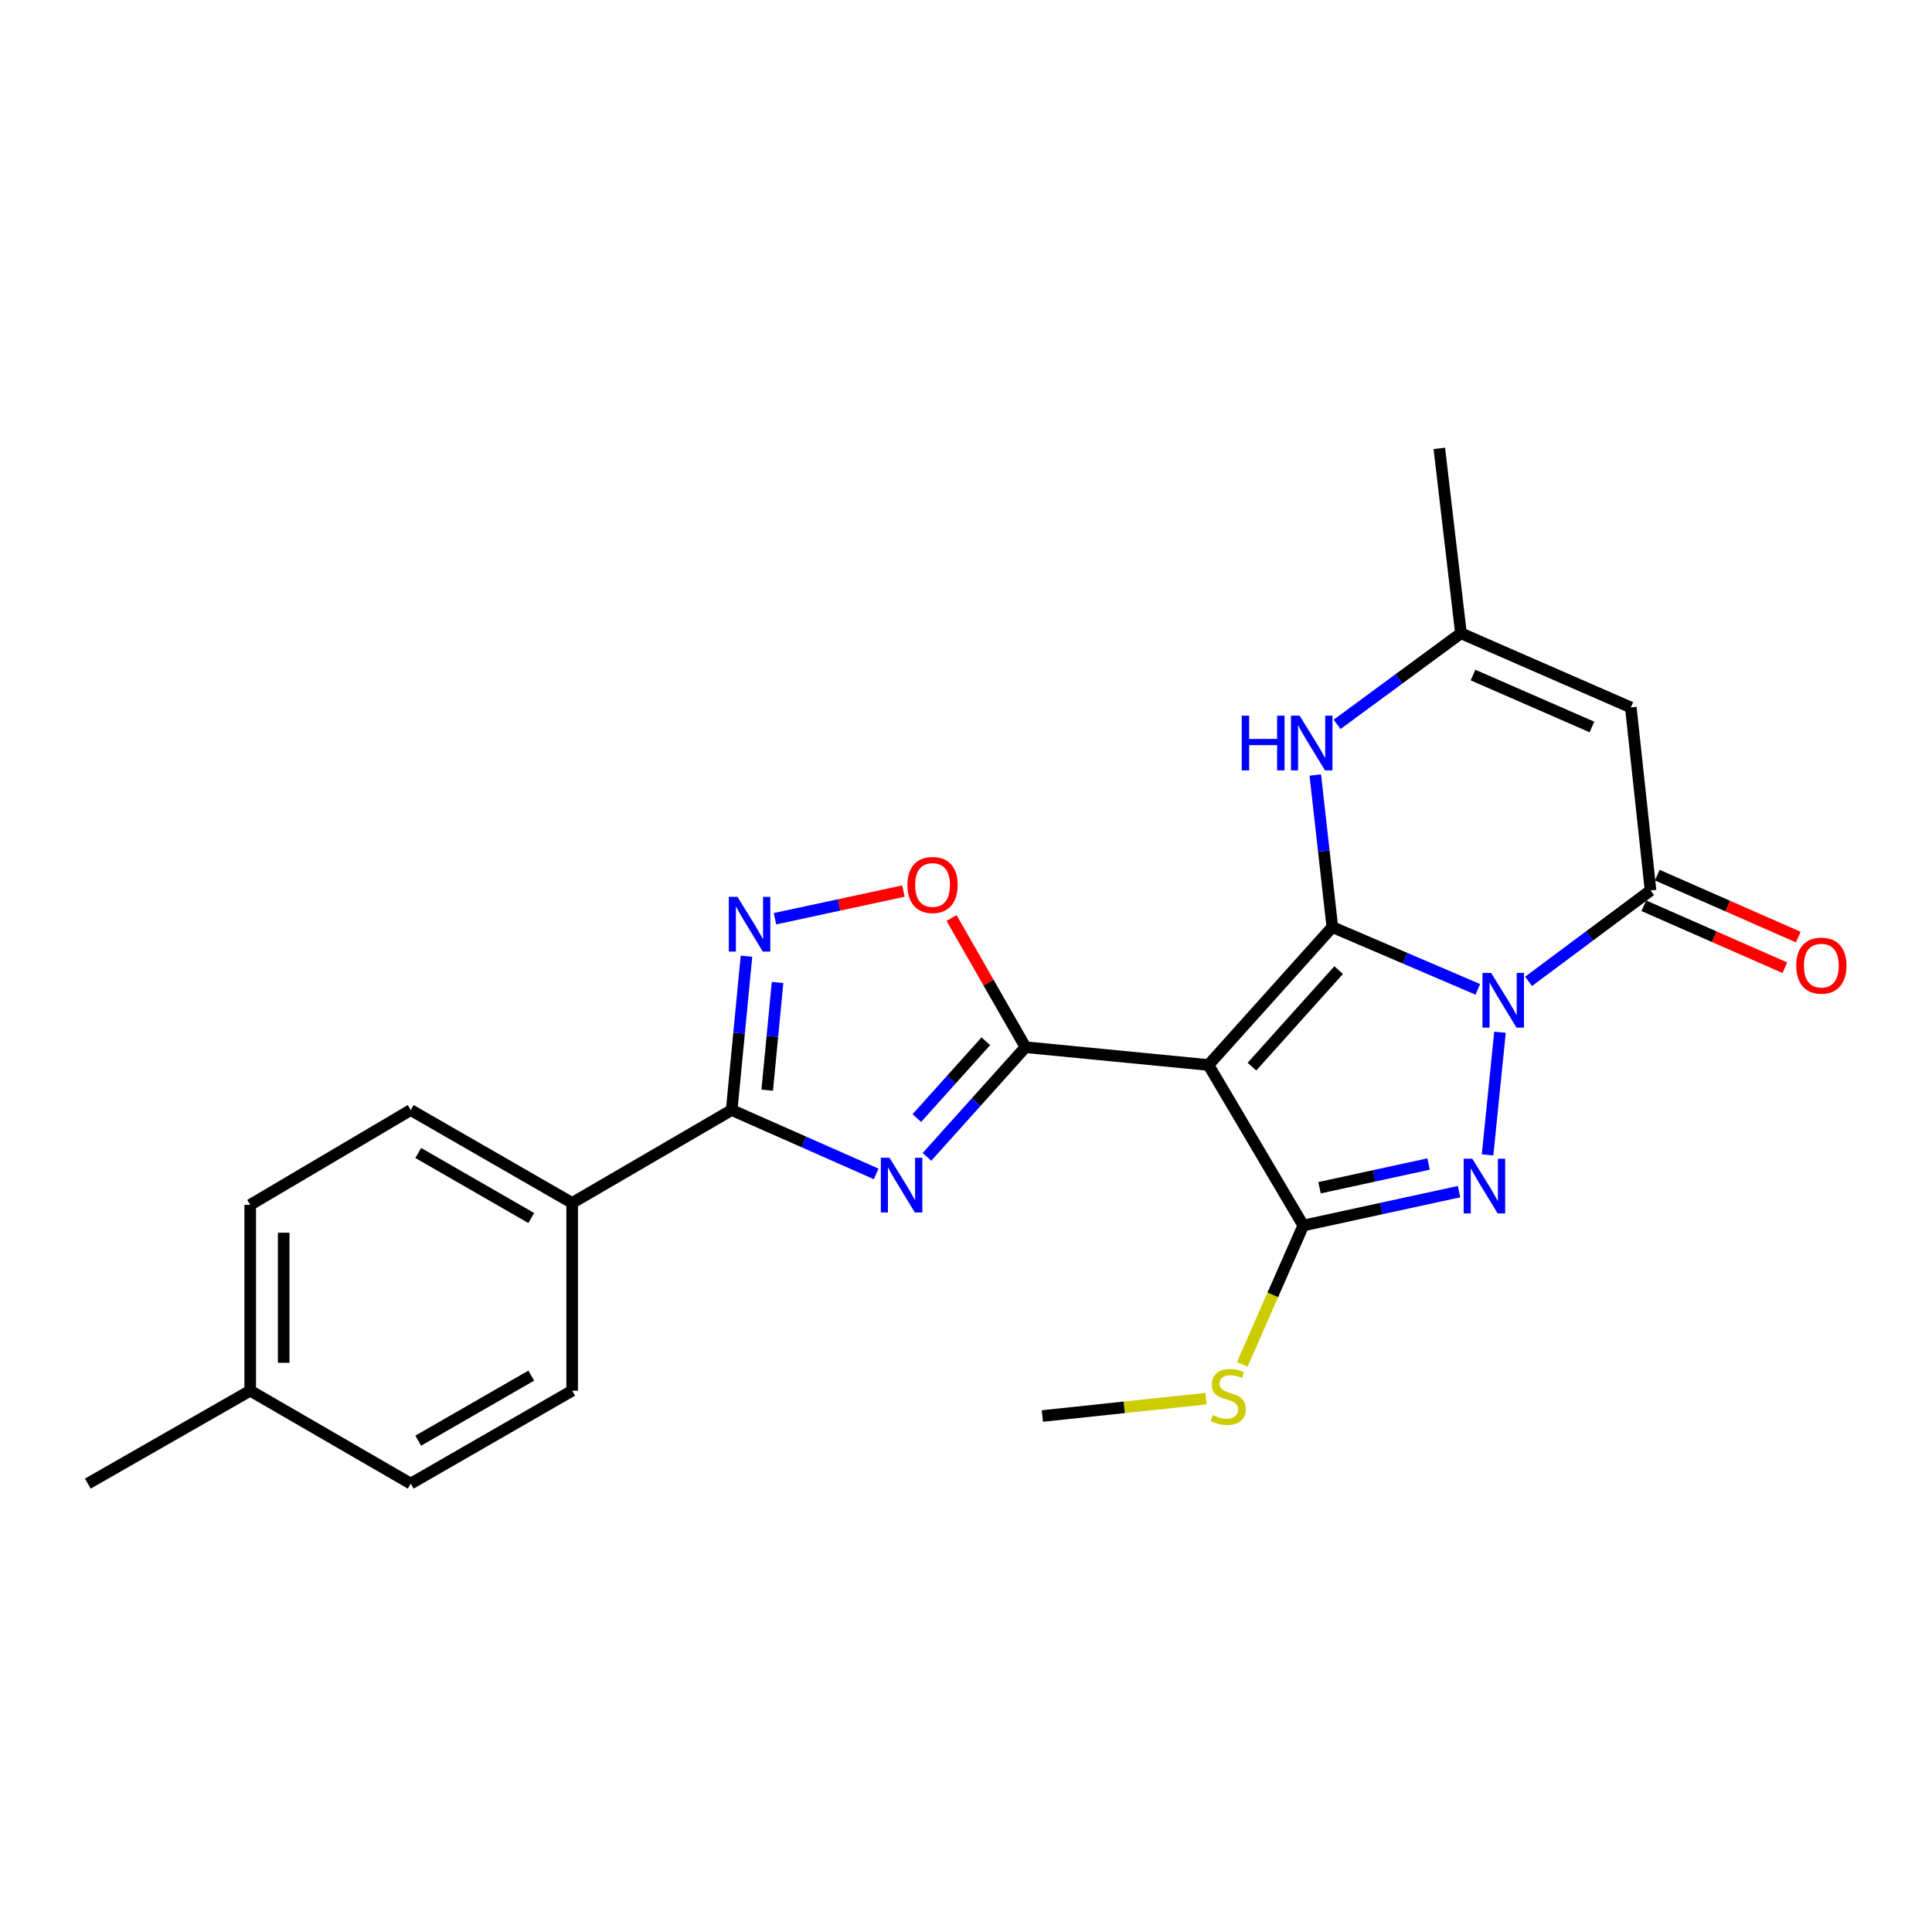 <?xml version='1.0' encoding='iso-8859-1'?>
<svg version='1.1' baseProfile='full'
              xmlns='http://www.w3.org/2000/svg'
                      xmlns:rdkit='http://www.rdkit.org/xml'
                      xmlns:xlink='http://www.w3.org/1999/xlink'
                  xml:space='preserve'
width='1000px' height='1000px' viewBox='0 0 1000 1000'>
<!-- END OF HEADER -->
<rect style='opacity:1.0;fill:#FFFFFF;stroke:none' width='1000' height='1000' x='0' y='0'> </rect>
<path class='bond-0' d='M 764.915,512.094 L 727.263,495.968' style='fill:none;fill-rule:evenodd;stroke:#0000FF;stroke-width:6px;stroke-linecap:butt;stroke-linejoin:miter;stroke-opacity:1' />
<path class='bond-0' d='M 727.263,495.968 L 689.611,479.841' style='fill:none;fill-rule:evenodd;stroke:#000000;stroke-width:6px;stroke-linecap:butt;stroke-linejoin:miter;stroke-opacity:1' />
<path class='bond-2' d='M 776.384,534.302 L 769.966,597.769' style='fill:none;fill-rule:evenodd;stroke:#0000FF;stroke-width:6px;stroke-linecap:butt;stroke-linejoin:miter;stroke-opacity:1' />
<path class='bond-6' d='M 791.178,507.949 L 822.748,484.422' style='fill:none;fill-rule:evenodd;stroke:#0000FF;stroke-width:6px;stroke-linecap:butt;stroke-linejoin:miter;stroke-opacity:1' />
<path class='bond-6' d='M 822.748,484.422 L 854.318,460.894' style='fill:none;fill-rule:evenodd;stroke:#000000;stroke-width:6px;stroke-linecap:butt;stroke-linejoin:miter;stroke-opacity:1' />
<path class='bond-1' d='M 689.611,479.841 L 625.496,551.24' style='fill:none;fill-rule:evenodd;stroke:#000000;stroke-width:6px;stroke-linecap:butt;stroke-linejoin:miter;stroke-opacity:1' />
<path class='bond-1' d='M 692.881,502.123 L 648,552.102' style='fill:none;fill-rule:evenodd;stroke:#000000;stroke-width:6px;stroke-linecap:butt;stroke-linejoin:miter;stroke-opacity:1' />
<path class='bond-8' d='M 689.611,479.841 L 685.202,440.497' style='fill:none;fill-rule:evenodd;stroke:#000000;stroke-width:6px;stroke-linecap:butt;stroke-linejoin:miter;stroke-opacity:1' />
<path class='bond-8' d='M 685.202,440.497 L 680.794,401.154' style='fill:none;fill-rule:evenodd;stroke:#0000FF;stroke-width:6px;stroke-linecap:butt;stroke-linejoin:miter;stroke-opacity:1' />
<path class='bond-3' d='M 625.496,551.24 L 530.792,542.021' style='fill:none;fill-rule:evenodd;stroke:#000000;stroke-width:6px;stroke-linecap:butt;stroke-linejoin:miter;stroke-opacity:1' />
<path class='bond-24' d='M 625.496,551.24 L 674.58,634.32' style='fill:none;fill-rule:evenodd;stroke:#000000;stroke-width:6px;stroke-linecap:butt;stroke-linejoin:miter;stroke-opacity:1' />
<path class='bond-4' d='M 755.193,616.787 L 714.887,625.554' style='fill:none;fill-rule:evenodd;stroke:#0000FF;stroke-width:6px;stroke-linecap:butt;stroke-linejoin:miter;stroke-opacity:1' />
<path class='bond-4' d='M 714.887,625.554 L 674.58,634.32' style='fill:none;fill-rule:evenodd;stroke:#000000;stroke-width:6px;stroke-linecap:butt;stroke-linejoin:miter;stroke-opacity:1' />
<path class='bond-4' d='M 739.42,602.492 L 711.206,608.629' style='fill:none;fill-rule:evenodd;stroke:#0000FF;stroke-width:6px;stroke-linecap:butt;stroke-linejoin:miter;stroke-opacity:1' />
<path class='bond-4' d='M 711.206,608.629 L 682.991,614.765' style='fill:none;fill-rule:evenodd;stroke:#000000;stroke-width:6px;stroke-linecap:butt;stroke-linejoin:miter;stroke-opacity:1' />
<path class='bond-5' d='M 530.792,542.021 L 505.295,570.407' style='fill:none;fill-rule:evenodd;stroke:#000000;stroke-width:6px;stroke-linecap:butt;stroke-linejoin:miter;stroke-opacity:1' />
<path class='bond-5' d='M 505.295,570.407 L 479.798,598.792' style='fill:none;fill-rule:evenodd;stroke:#0000FF;stroke-width:6px;stroke-linecap:butt;stroke-linejoin:miter;stroke-opacity:1' />
<path class='bond-5' d='M 510.257,538.963 L 492.409,558.832' style='fill:none;fill-rule:evenodd;stroke:#000000;stroke-width:6px;stroke-linecap:butt;stroke-linejoin:miter;stroke-opacity:1' />
<path class='bond-5' d='M 492.409,558.832 L 474.561,578.702' style='fill:none;fill-rule:evenodd;stroke:#0000FF;stroke-width:6px;stroke-linecap:butt;stroke-linejoin:miter;stroke-opacity:1' />
<path class='bond-11' d='M 530.792,542.021 L 511.657,508.59' style='fill:none;fill-rule:evenodd;stroke:#000000;stroke-width:6px;stroke-linecap:butt;stroke-linejoin:miter;stroke-opacity:1' />
<path class='bond-11' d='M 511.657,508.59 L 492.523,475.16' style='fill:none;fill-rule:evenodd;stroke:#FF0000;stroke-width:6px;stroke-linecap:butt;stroke-linejoin:miter;stroke-opacity:1' />
<path class='bond-15' d='M 674.58,634.32 L 658.786,670.258' style='fill:none;fill-rule:evenodd;stroke:#000000;stroke-width:6px;stroke-linecap:butt;stroke-linejoin:miter;stroke-opacity:1' />
<path class='bond-15' d='M 658.786,670.258 L 642.991,706.197' style='fill:none;fill-rule:evenodd;stroke:#CCCC00;stroke-width:6px;stroke-linecap:butt;stroke-linejoin:miter;stroke-opacity:1' />
<path class='bond-7' d='M 453.515,607.611 L 416.117,591.083' style='fill:none;fill-rule:evenodd;stroke:#0000FF;stroke-width:6px;stroke-linecap:butt;stroke-linejoin:miter;stroke-opacity:1' />
<path class='bond-7' d='M 416.117,591.083 L 378.719,574.555' style='fill:none;fill-rule:evenodd;stroke:#000000;stroke-width:6px;stroke-linecap:butt;stroke-linejoin:miter;stroke-opacity:1' />
<path class='bond-9' d='M 854.318,460.894 L 844.109,366.171' style='fill:none;fill-rule:evenodd;stroke:#000000;stroke-width:6px;stroke-linecap:butt;stroke-linejoin:miter;stroke-opacity:1' />
<path class='bond-14' d='M 850.835,468.823 L 887.334,484.856' style='fill:none;fill-rule:evenodd;stroke:#000000;stroke-width:6px;stroke-linecap:butt;stroke-linejoin:miter;stroke-opacity:1' />
<path class='bond-14' d='M 887.334,484.856 L 923.832,500.889' style='fill:none;fill-rule:evenodd;stroke:#FF0000;stroke-width:6px;stroke-linecap:butt;stroke-linejoin:miter;stroke-opacity:1' />
<path class='bond-14' d='M 857.801,452.965 L 894.3,468.998' style='fill:none;fill-rule:evenodd;stroke:#000000;stroke-width:6px;stroke-linecap:butt;stroke-linejoin:miter;stroke-opacity:1' />
<path class='bond-14' d='M 894.3,468.998 L 930.798,485.031' style='fill:none;fill-rule:evenodd;stroke:#FF0000;stroke-width:6px;stroke-linecap:butt;stroke-linejoin:miter;stroke-opacity:1' />
<path class='bond-13' d='M 378.719,574.555 L 296.148,622.648' style='fill:none;fill-rule:evenodd;stroke:#000000;stroke-width:6px;stroke-linecap:butt;stroke-linejoin:miter;stroke-opacity:1' />
<path class='bond-26' d='M 378.719,574.555 L 382.545,534.75' style='fill:none;fill-rule:evenodd;stroke:#000000;stroke-width:6px;stroke-linecap:butt;stroke-linejoin:miter;stroke-opacity:1' />
<path class='bond-26' d='M 382.545,534.75 L 386.372,494.944' style='fill:none;fill-rule:evenodd;stroke:#0000FF;stroke-width:6px;stroke-linecap:butt;stroke-linejoin:miter;stroke-opacity:1' />
<path class='bond-26' d='M 397.108,564.271 L 399.786,536.407' style='fill:none;fill-rule:evenodd;stroke:#000000;stroke-width:6px;stroke-linecap:butt;stroke-linejoin:miter;stroke-opacity:1' />
<path class='bond-26' d='M 399.786,536.407 L 402.465,508.544' style='fill:none;fill-rule:evenodd;stroke:#0000FF;stroke-width:6px;stroke-linecap:butt;stroke-linejoin:miter;stroke-opacity:1' />
<path class='bond-25' d='M 692.077,374.935 L 724.132,351.356' style='fill:none;fill-rule:evenodd;stroke:#0000FF;stroke-width:6px;stroke-linecap:butt;stroke-linejoin:miter;stroke-opacity:1' />
<path class='bond-25' d='M 724.132,351.356 L 756.188,327.777' style='fill:none;fill-rule:evenodd;stroke:#000000;stroke-width:6px;stroke-linecap:butt;stroke-linejoin:miter;stroke-opacity:1' />
<path class='bond-12' d='M 844.109,366.171 L 756.188,327.777' style='fill:none;fill-rule:evenodd;stroke:#000000;stroke-width:6px;stroke-linecap:butt;stroke-linejoin:miter;stroke-opacity:1' />
<path class='bond-12' d='M 823.989,376.285 L 762.445,349.409' style='fill:none;fill-rule:evenodd;stroke:#000000;stroke-width:6px;stroke-linecap:butt;stroke-linejoin:miter;stroke-opacity:1' />
<path class='bond-10' d='M 401.128,475.535 L 434.366,468.381' style='fill:none;fill-rule:evenodd;stroke:#0000FF;stroke-width:6px;stroke-linecap:butt;stroke-linejoin:miter;stroke-opacity:1' />
<path class='bond-10' d='M 434.366,468.381 L 467.604,461.226' style='fill:none;fill-rule:evenodd;stroke:#FF0000;stroke-width:6px;stroke-linecap:butt;stroke-linejoin:miter;stroke-opacity:1' />
<path class='bond-21' d='M 756.188,327.777 L 744.988,232.082' style='fill:none;fill-rule:evenodd;stroke:#000000;stroke-width:6px;stroke-linecap:butt;stroke-linejoin:miter;stroke-opacity:1' />
<path class='bond-16' d='M 296.148,622.648 L 212.587,574.555' style='fill:none;fill-rule:evenodd;stroke:#000000;stroke-width:6px;stroke-linecap:butt;stroke-linejoin:miter;stroke-opacity:1' />
<path class='bond-16' d='M 274.974,630.446 L 216.481,596.78' style='fill:none;fill-rule:evenodd;stroke:#000000;stroke-width:6px;stroke-linecap:butt;stroke-linejoin:miter;stroke-opacity:1' />
<path class='bond-17' d='M 296.148,622.648 L 296.148,719.815' style='fill:none;fill-rule:evenodd;stroke:#000000;stroke-width:6px;stroke-linecap:butt;stroke-linejoin:miter;stroke-opacity:1' />
<path class='bond-22' d='M 624.226,723.949 L 581.878,728.435' style='fill:none;fill-rule:evenodd;stroke:#CCCC00;stroke-width:6px;stroke-linecap:butt;stroke-linejoin:miter;stroke-opacity:1' />
<path class='bond-22' d='M 581.878,728.435 L 539.529,732.921' style='fill:none;fill-rule:evenodd;stroke:#000000;stroke-width:6px;stroke-linecap:butt;stroke-linejoin:miter;stroke-opacity:1' />
<path class='bond-18' d='M 212.587,574.555 L 129.507,623.629' style='fill:none;fill-rule:evenodd;stroke:#000000;stroke-width:6px;stroke-linecap:butt;stroke-linejoin:miter;stroke-opacity:1' />
<path class='bond-19' d='M 296.148,719.815 L 212.587,767.918' style='fill:none;fill-rule:evenodd;stroke:#000000;stroke-width:6px;stroke-linecap:butt;stroke-linejoin:miter;stroke-opacity:1' />
<path class='bond-19' d='M 274.973,712.02 L 216.48,745.692' style='fill:none;fill-rule:evenodd;stroke:#000000;stroke-width:6px;stroke-linecap:butt;stroke-linejoin:miter;stroke-opacity:1' />
<path class='bond-27' d='M 129.507,623.629 L 129.507,719.815' style='fill:none;fill-rule:evenodd;stroke:#000000;stroke-width:6px;stroke-linecap:butt;stroke-linejoin:miter;stroke-opacity:1' />
<path class='bond-27' d='M 146.827,638.057 L 146.827,705.387' style='fill:none;fill-rule:evenodd;stroke:#000000;stroke-width:6px;stroke-linecap:butt;stroke-linejoin:miter;stroke-opacity:1' />
<path class='bond-20' d='M 212.587,767.918 L 129.507,719.815' style='fill:none;fill-rule:evenodd;stroke:#000000;stroke-width:6px;stroke-linecap:butt;stroke-linejoin:miter;stroke-opacity:1' />
<path class='bond-23' d='M 129.507,719.815 L 45.455,767.918' style='fill:none;fill-rule:evenodd;stroke:#000000;stroke-width:6px;stroke-linecap:butt;stroke-linejoin:miter;stroke-opacity:1' />
<path  class='atom-0' d='M 771.8 503.565
L 781.08 518.565
Q 782 520.045, 783.48 522.725
Q 784.96 525.405, 785.04 525.565
L 785.04 503.565
L 788.8 503.565
L 788.8 531.885
L 784.92 531.885
L 774.96 515.485
Q 773.8 513.565, 772.56 511.365
Q 771.36 509.165, 771 508.485
L 771 531.885
L 767.32 531.885
L 767.32 503.565
L 771.8 503.565
' fill='#0000FF'/>
<path  class='atom-3' d='M 762.072 599.77
L 771.352 614.77
Q 772.272 616.25, 773.752 618.93
Q 775.232 621.61, 775.312 621.77
L 775.312 599.77
L 779.072 599.77
L 779.072 628.09
L 775.192 628.09
L 765.232 611.69
Q 764.072 609.77, 762.832 607.57
Q 761.632 605.37, 761.272 604.69
L 761.272 628.09
L 757.592 628.09
L 757.592 599.77
L 762.072 599.77
' fill='#0000FF'/>
<path  class='atom-6' d='M 460.398 599.26
L 469.678 614.26
Q 470.598 615.74, 472.078 618.42
Q 473.558 621.1, 473.638 621.26
L 473.638 599.26
L 477.398 599.26
L 477.398 627.58
L 473.518 627.58
L 463.558 611.18
Q 462.398 609.26, 461.158 607.06
Q 459.958 604.86, 459.598 604.18
L 459.598 627.58
L 455.918 627.58
L 455.918 599.26
L 460.398 599.26
' fill='#0000FF'/>
<path  class='atom-9' d='M 642.719 370.438
L 646.559 370.438
L 646.559 382.478
L 661.039 382.478
L 661.039 370.438
L 664.879 370.438
L 664.879 398.758
L 661.039 398.758
L 661.039 385.678
L 646.559 385.678
L 646.559 398.758
L 642.719 398.758
L 642.719 370.438
' fill='#0000FF'/>
<path  class='atom-9' d='M 672.679 370.438
L 681.959 385.438
Q 682.879 386.918, 684.359 389.598
Q 685.839 392.278, 685.919 392.438
L 685.919 370.438
L 689.679 370.438
L 689.679 398.758
L 685.799 398.758
L 675.839 382.358
Q 674.679 380.438, 673.439 378.238
Q 672.239 376.038, 671.879 375.358
L 671.879 398.758
L 668.199 398.758
L 668.199 370.438
L 672.679 370.438
' fill='#0000FF'/>
<path  class='atom-11' d='M 381.706 464.209
L 390.986 479.209
Q 391.906 480.689, 393.386 483.369
Q 394.866 486.049, 394.946 486.209
L 394.946 464.209
L 398.706 464.209
L 398.706 492.529
L 394.826 492.529
L 384.866 476.129
Q 383.706 474.209, 382.466 472.009
Q 381.266 469.809, 380.906 469.129
L 380.906 492.529
L 377.226 492.529
L 377.226 464.209
L 381.706 464.209
' fill='#0000FF'/>
<path  class='atom-12' d='M 469.689 458.059
Q 469.689 451.259, 473.049 447.459
Q 476.409 443.659, 482.689 443.659
Q 488.969 443.659, 492.329 447.459
Q 495.689 451.259, 495.689 458.059
Q 495.689 464.939, 492.289 468.859
Q 488.889 472.739, 482.689 472.739
Q 476.449 472.739, 473.049 468.859
Q 469.689 464.979, 469.689 458.059
M 482.689 469.539
Q 487.009 469.539, 489.329 466.659
Q 491.689 463.739, 491.689 458.059
Q 491.689 452.499, 489.329 449.699
Q 487.009 446.859, 482.689 446.859
Q 478.369 446.859, 476.009 449.659
Q 473.689 452.459, 473.689 458.059
Q 473.689 463.779, 476.009 466.659
Q 478.369 469.539, 482.689 469.539
' fill='#FF0000'/>
<path  class='atom-15' d='M 929.729 499.811
Q 929.729 493.011, 933.089 489.211
Q 936.449 485.411, 942.729 485.411
Q 949.009 485.411, 952.369 489.211
Q 955.729 493.011, 955.729 499.811
Q 955.729 506.691, 952.329 510.611
Q 948.929 514.491, 942.729 514.491
Q 936.489 514.491, 933.089 510.611
Q 929.729 506.731, 929.729 499.811
M 942.729 511.291
Q 947.049 511.291, 949.369 508.411
Q 951.729 505.491, 951.729 499.811
Q 951.729 494.251, 949.369 491.451
Q 947.049 488.611, 942.729 488.611
Q 938.409 488.611, 936.049 491.411
Q 933.729 494.211, 933.729 499.811
Q 933.729 505.531, 936.049 508.411
Q 938.409 511.291, 942.729 511.291
' fill='#FF0000'/>
<path  class='atom-16' d='M 627.725 732.451
Q 628.045 732.571, 629.365 733.131
Q 630.685 733.691, 632.125 734.051
Q 633.605 734.371, 635.045 734.371
Q 637.725 734.371, 639.285 733.091
Q 640.845 731.771, 640.845 729.491
Q 640.845 727.931, 640.045 726.971
Q 639.285 726.011, 638.085 725.491
Q 636.885 724.971, 634.885 724.371
Q 632.365 723.611, 630.845 722.891
Q 629.365 722.171, 628.285 720.651
Q 627.245 719.131, 627.245 716.571
Q 627.245 713.011, 629.645 710.811
Q 632.085 708.611, 636.885 708.611
Q 640.165 708.611, 643.885 710.171
L 642.965 713.251
Q 639.565 711.851, 637.005 711.851
Q 634.245 711.851, 632.725 713.011
Q 631.205 714.131, 631.245 716.091
Q 631.245 717.611, 632.005 718.531
Q 632.805 719.451, 633.925 719.971
Q 635.085 720.491, 637.005 721.091
Q 639.565 721.891, 641.085 722.691
Q 642.605 723.491, 643.685 725.131
Q 644.805 726.731, 644.805 729.491
Q 644.805 733.411, 642.165 735.531
Q 639.565 737.611, 635.205 737.611
Q 632.685 737.611, 630.765 737.051
Q 628.885 736.531, 626.645 735.611
L 627.725 732.451
' fill='#CCCC00'/>
</svg>
